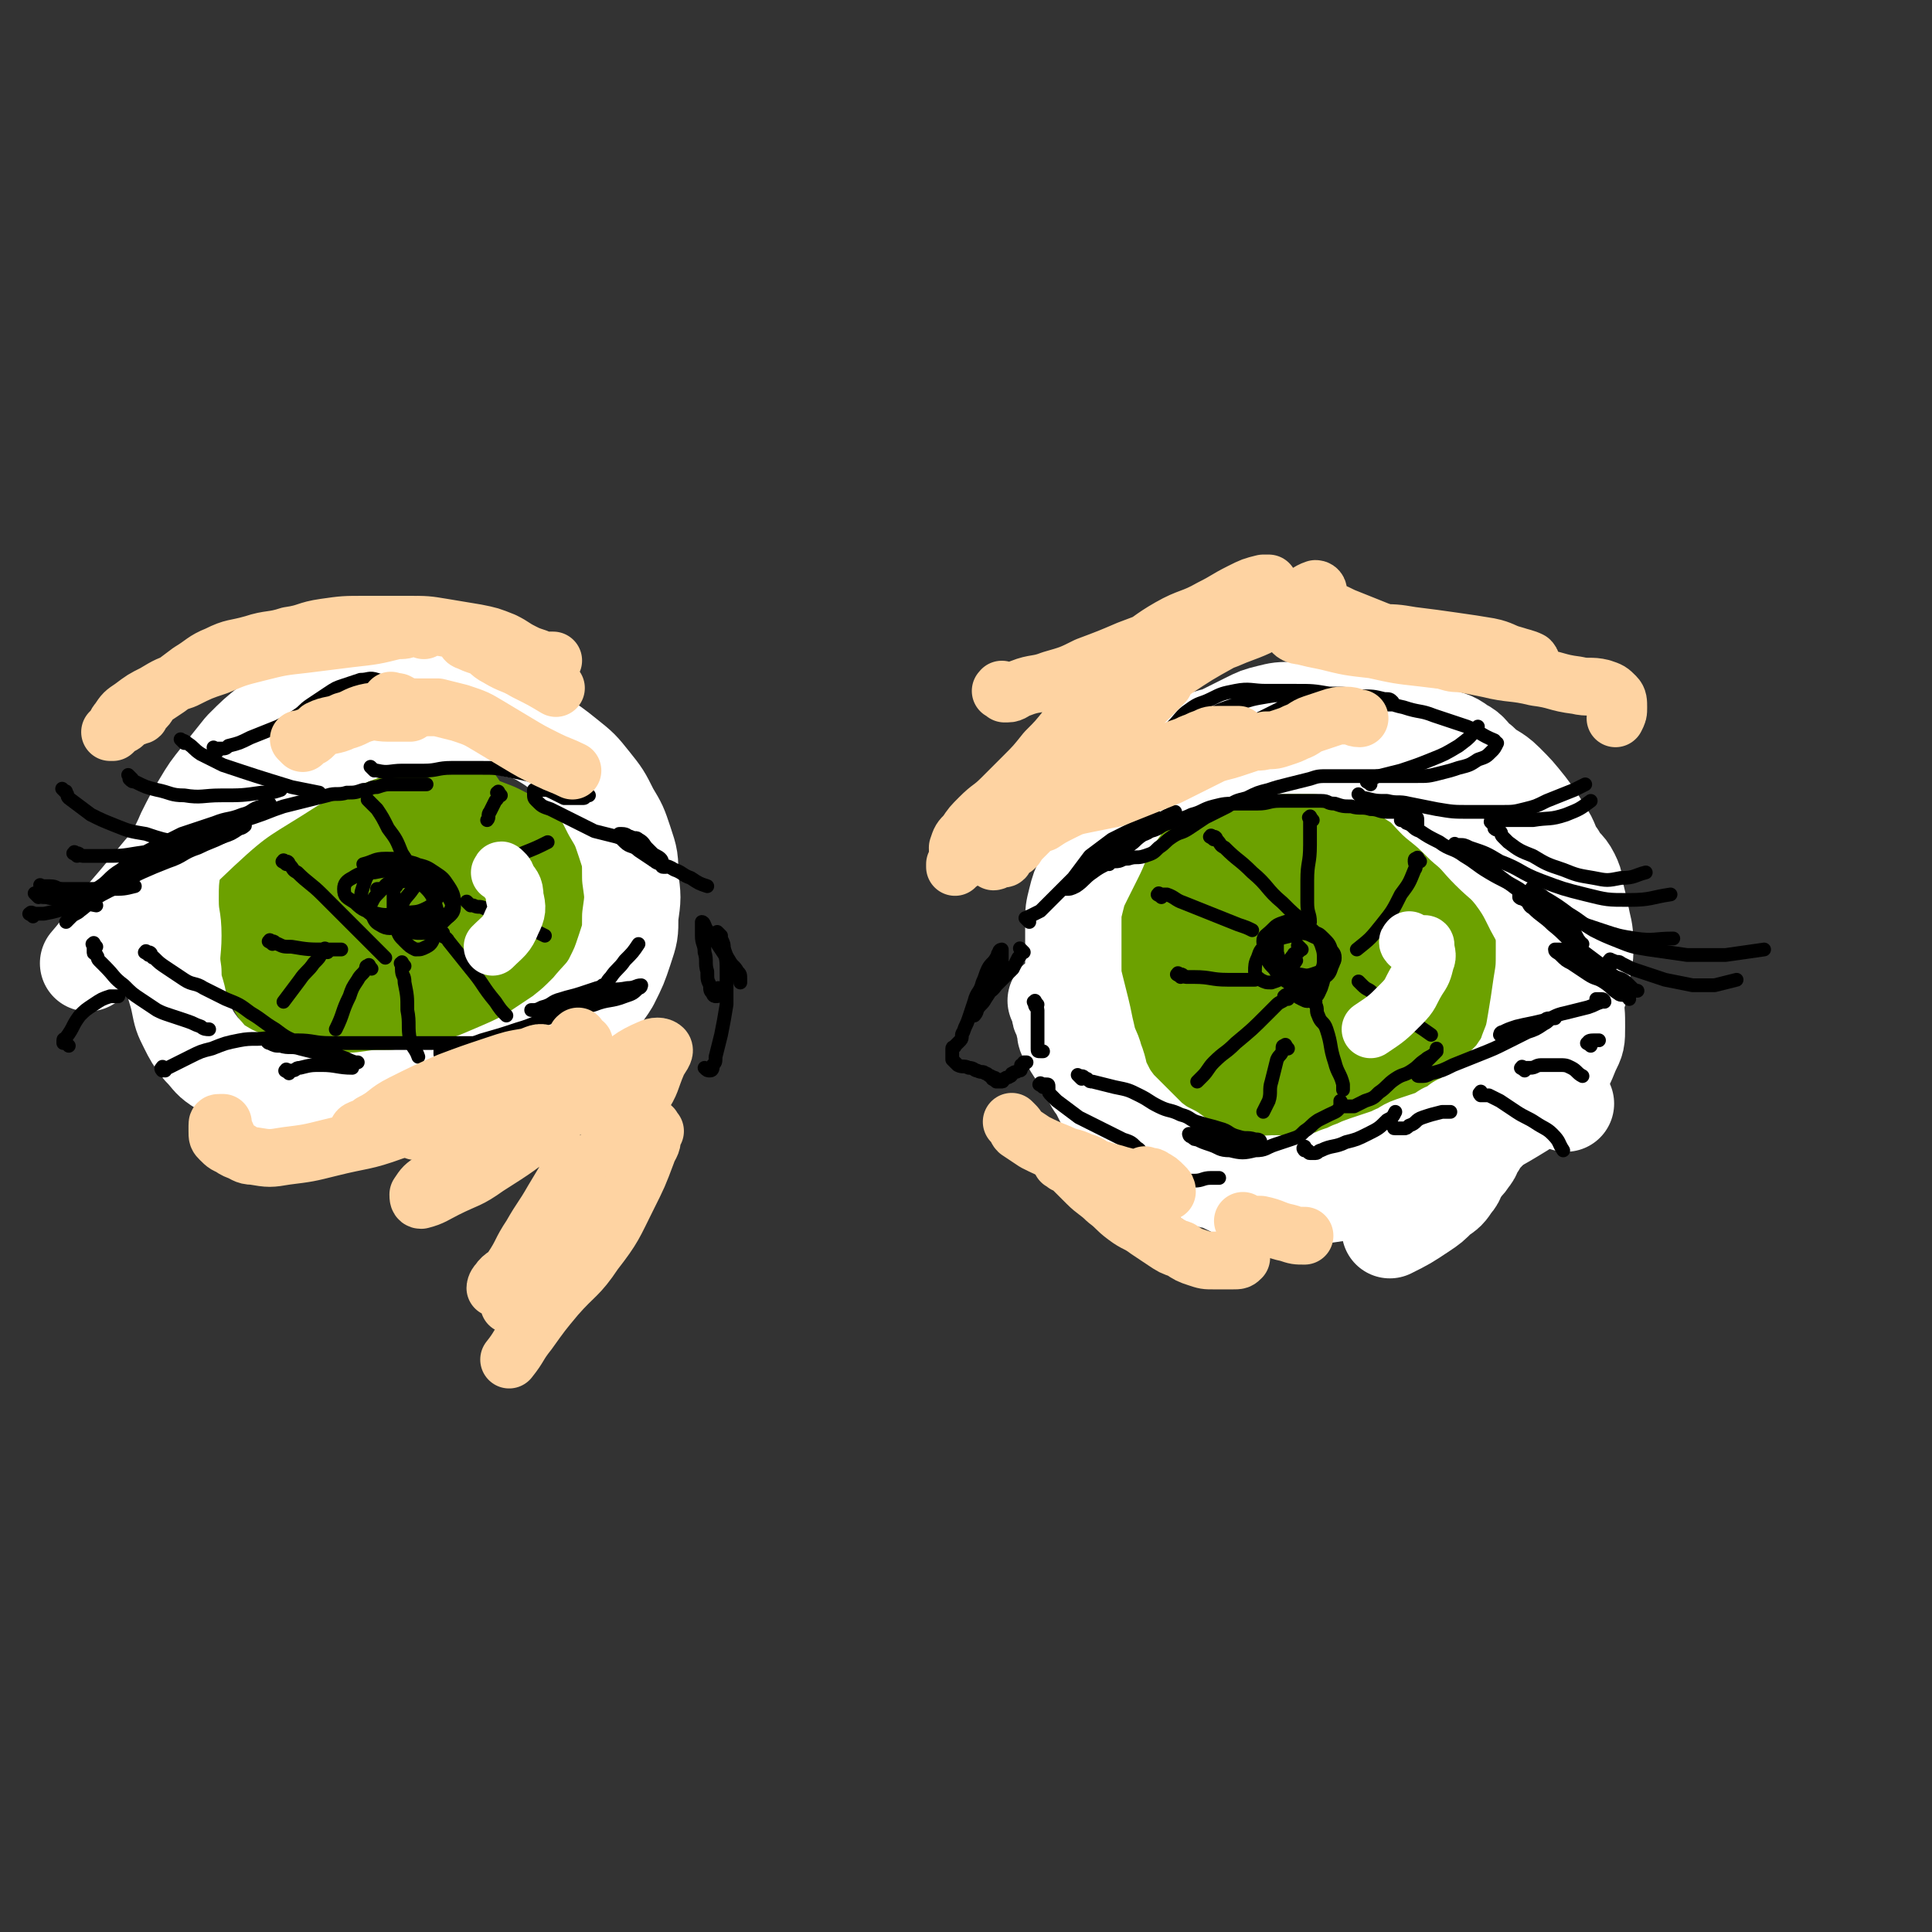 <svg viewBox='0 0 702 702' version='1.1' xmlns='http://www.w3.org/2000/svg' xmlns:xlink='http://www.w3.org/1999/xlink'><rect x="0" y="0" width="702" height="702" fill="#333333" stroke="none"/><g fill='none' stroke='rgb(108,161,0)' stroke-width='5' stroke-linecap='round' stroke-linejoin='round'><path d='M451,323c-1,-1 -1,-1 -1,-1 -1,-1 0,0 0,0 -1,1 -1,1 -2,1 -2,1 -3,0 -5,1 -5,2 -5,2 -10,5 -6,4 -7,3 -12,8 -5,5 -6,5 -8,11 -3,7 -3,8 -2,15 1,8 2,8 6,15 4,7 5,7 11,12 7,5 7,6 15,8 7,2 8,1 15,0 8,-2 9,-2 16,-6 7,-4 7,-4 13,-10 6,-6 6,-6 10,-13 3,-6 3,-7 4,-14 1,-6 1,-6 -1,-12 -1,-5 -1,-6 -5,-10 -3,-4 -4,-3 -9,-6 -5,-2 -5,-3 -10,-4 -5,-1 -6,0 -11,1 -7,1 -7,1 -14,4 -6,2 -6,2 -11,6 -5,4 -5,4 -8,9 -3,5 -3,6 -3,12 -1,7 -1,8 1,14 2,7 3,8 8,13 5,5 6,5 12,8 7,3 7,4 14,4 6,0 7,-1 12,-4 5,-3 6,-3 9,-8 3,-5 3,-5 4,-11 1,-7 1,-8 -1,-15 -2,-7 -3,-7 -7,-14 -4,-7 -4,-7 -9,-13 -4,-5 -4,-5 -10,-8 -5,-2 -6,-2 -12,-2 -5,0 -6,0 -10,3 -4,2 -4,3 -7,7 -3,5 -2,6 -5,11 '/></g>
<g fill='none' stroke='rgb(108,161,0)' stroke-width='70' stroke-linecap='round' stroke-linejoin='round'><path d='M474,330c-1,-1 -1,-1 -1,-1 -1,-1 -1,-1 -1,-1 -1,-1 0,-1 -1,-2 -1,0 -1,0 -2,0 0,0 -1,0 -1,0 -4,2 -4,2 -7,4 -5,4 -6,3 -10,8 -5,5 -5,5 -8,11 -3,7 -3,8 -3,15 0,7 0,7 3,13 3,6 3,7 9,10 5,3 6,3 13,3 8,0 9,0 17,-3 9,-3 9,-4 16,-10 7,-6 7,-6 12,-13 4,-6 5,-7 7,-14 2,-7 2,-8 0,-15 -1,-7 -2,-7 -6,-13 -4,-5 -4,-6 -10,-9 -6,-4 -7,-4 -14,-5 -8,-1 -8,-1 -16,1 -8,2 -8,2 -15,6 -7,4 -8,3 -14,9 -5,5 -6,5 -9,12 -2,6 -3,7 -1,13 2,7 3,7 8,12 7,6 7,7 16,10 12,4 12,5 25,5 13,0 14,-1 27,-5 10,-3 10,-3 18,-10 6,-5 7,-6 10,-14 3,-7 2,-8 1,-15 -1,-7 -2,-8 -6,-13 -5,-6 -5,-6 -12,-10 -7,-4 -7,-4 -15,-5 -9,-1 -10,-1 -19,1 -11,2 -11,2 -21,6 -9,4 -9,3 -17,9 -7,5 -8,5 -12,12 -4,6 -4,8 -3,15 1,7 2,8 6,14 5,7 5,8 13,13 8,5 9,5 18,6 9,1 9,1 18,-2 8,-2 9,-3 15,-8 6,-5 6,-5 9,-12 2,-6 3,-7 1,-13 -1,-5 -2,-6 -7,-9 -7,-4 -8,-3 -16,-6 '/><path d='M153,304c-1,-1 -1,-2 -1,-1 -1,0 0,0 0,1 0,0 0,0 0,0 0,1 0,1 -1,2 -1,3 -1,3 -3,5 -2,3 -2,2 -4,5 -3,3 -3,3 -5,7 -2,4 -3,4 -4,8 -2,5 -2,5 -2,10 0,4 0,4 1,8 2,4 2,4 5,7 3,3 3,4 7,4 5,1 5,0 10,-2 6,-2 6,-3 11,-6 5,-3 5,-3 9,-7 4,-4 4,-4 6,-8 2,-4 2,-4 1,-8 0,-3 -1,-4 -3,-6 -3,-3 -3,-3 -7,-5 -5,-2 -5,-2 -11,-2 -5,0 -6,0 -11,1 -6,1 -6,1 -12,4 -6,3 -6,4 -11,8 -5,4 -6,3 -10,8 -3,3 -3,4 -3,8 0,3 0,5 2,7 3,3 4,3 8,4 5,1 5,1 10,0 6,-1 6,-2 11,-5 5,-3 4,-4 8,-8 3,-4 4,-4 6,-9 2,-4 2,-5 2,-9 0,-4 0,-4 -2,-8 -2,-4 -2,-4 -6,-7 -4,-3 -4,-3 -9,-4 -5,-1 -6,-1 -11,0 -6,1 -6,1 -11,3 -4,2 -5,2 -8,6 -3,4 -3,4 -5,9 -1,5 -2,5 -1,10 1,4 1,4 4,8 2,3 2,4 6,6 4,2 5,1 9,1 5,-1 5,0 9,-3 3,-2 3,-3 5,-7 2,-4 2,-4 2,-9 0,-4 0,-5 -2,-9 -2,-4 -2,-5 -5,-8 -4,-4 -5,-4 -10,-6 -5,-2 -6,-2 -11,-1 -4,0 -4,1 -8,3 -2,1 -2,2 -4,3 '/></g>
<g fill='none' stroke='rgb(255,255,255)' stroke-width='35' stroke-linecap='round' stroke-linejoin='round'><path d='M385,365c-1,-1 -1,-1 -1,-1 -1,-1 0,0 0,0 0,0 1,0 1,0 0,0 0,0 0,0 0,1 0,1 0,1 0,1 0,1 0,2 0,1 0,1 0,1 0,1 1,1 1,2 1,2 0,2 1,4 0,2 0,2 1,3 0,1 1,1 1,2 1,1 0,1 1,2 1,2 1,1 2,3 2,2 2,2 3,5 1,2 1,2 2,4 1,2 1,1 2,3 1,2 1,2 2,4 1,2 1,2 2,3 1,2 2,2 3,3 2,2 1,2 3,3 1,1 2,0 3,1 1,1 1,2 2,3 1,1 1,1 2,2 2,2 2,2 3,3 1,1 1,1 2,2 1,1 1,1 2,1 1,1 1,1 2,1 1,1 2,0 3,1 1,0 1,1 2,1 1,1 2,1 3,1 2,1 2,0 3,1 2,1 1,1 3,2 1,1 1,1 3,1 2,1 2,1 4,1 1,0 2,0 3,0 2,0 2,1 4,1 2,0 2,0 4,0 3,0 2,-1 5,-1 2,0 3,0 5,0 3,0 3,0 5,0 3,0 2,-1 5,-1 2,0 2,0 4,0 3,-1 3,-1 5,-2 3,-1 3,-1 5,-2 3,-1 2,-1 5,-2 3,-1 3,-1 6,-2 3,-1 3,-1 5,-2 3,-1 3,-2 6,-3 3,-1 3,-1 6,-2 3,-1 3,-1 6,-3 3,-1 3,-1 5,-3 3,-1 3,-1 5,-3 3,-2 3,-2 6,-5 3,-3 3,-3 6,-6 3,-3 3,-3 5,-6 2,-2 2,-2 4,-5 2,-2 2,-3 4,-5 2,-2 3,-2 5,-4 2,-2 2,-2 3,-4 2,-2 2,-2 3,-4 1,-2 1,-2 2,-4 1,-2 1,-2 1,-5 1,-3 1,-3 1,-6 1,-3 1,-3 1,-7 0,-4 0,-5 -1,-9 -1,-5 -1,-5 -2,-9 -1,-4 0,-4 -2,-8 -2,-4 -3,-3 -5,-7 -3,-4 -2,-5 -5,-9 -3,-5 -3,-5 -6,-9 -4,-5 -4,-5 -8,-9 -4,-4 -5,-3 -9,-7 -4,-3 -3,-4 -7,-6 -4,-3 -4,-2 -9,-4 -5,-2 -5,-1 -11,-3 -5,-1 -5,-2 -11,-3 -5,-1 -5,-1 -10,-2 -5,-1 -5,-1 -10,-1 -5,0 -5,0 -10,0 -5,0 -5,0 -9,1 -4,1 -4,1 -8,3 -4,2 -4,2 -8,4 -4,2 -4,1 -8,3 -4,2 -4,2 -8,4 -3,2 -4,1 -7,3 -3,2 -3,2 -5,5 -3,3 -3,3 -5,6 -3,3 -3,3 -5,7 -3,4 -3,4 -5,8 -2,4 -2,5 -4,9 -2,4 -2,4 -4,8 -2,4 -2,4 -3,8 -1,4 -1,4 -1,8 0,4 0,4 0,8 0,4 0,4 0,8 0,4 0,4 1,8 1,4 1,4 2,8 1,4 1,5 2,9 1,5 2,5 3,9 2,5 1,5 3,9 2,4 2,4 5,8 3,3 3,3 6,6 3,3 3,3 6,6 4,3 4,3 8,5 4,3 4,3 8,5 5,3 5,4 10,6 6,3 6,3 12,4 6,1 6,1 13,1 7,0 7,0 14,-1 7,-1 7,-1 14,-3 8,-3 8,-3 15,-7 7,-3 7,-4 14,-7 6,-3 7,-3 13,-6 6,-3 6,-3 11,-6 5,-3 5,-3 9,-7 4,-3 4,-3 7,-7 3,-4 3,-4 5,-9 2,-4 2,-4 2,-9 0,-5 0,-5 -1,-10 -1,-5 -1,-5 -3,-10 -2,-6 -2,-6 -5,-12 -2,-3 -2,-3 -4,-6 -5,-8 -4,-9 -10,-17 -4,-5 -4,-4 -9,-9 -4,-4 -4,-5 -9,-9 -5,-5 -5,-5 -10,-9 -4,-4 -4,-5 -9,-8 -6,-4 -6,-3 -12,-6 -6,-2 -6,-3 -12,-4 -8,-2 -8,-2 -17,-2 -9,0 -10,0 -19,2 -11,2 -11,2 -22,6 -16,6 -16,8 -32,15 '/><path d='M167,249c-1,-1 -1,-1 -1,-1 -1,-1 -1,0 -1,0 -1,0 -1,-1 -2,-1 -2,0 -2,0 -4,0 -6,-1 -5,-2 -11,-3 -5,-1 -5,-1 -10,-1 -5,0 -5,0 -10,1 -5,1 -5,1 -10,4 -5,3 -5,3 -10,7 -5,4 -5,4 -10,8 -5,4 -5,4 -10,9 -4,5 -4,5 -8,10 -4,5 -4,5 -7,10 -3,5 -3,5 -6,11 -2,5 -3,5 -4,11 -1,6 -1,7 -1,13 0,7 1,6 1,13 0,6 -1,7 0,13 0,6 1,6 2,11 1,5 1,5 3,9 2,4 2,4 5,8 3,3 3,4 6,6 5,3 5,3 10,5 5,2 5,3 10,4 6,2 6,1 12,2 6,1 6,2 12,2 7,0 7,0 14,-1 7,0 7,0 14,-1 7,-1 7,-1 14,-3 7,-2 7,-2 14,-5 7,-3 7,-3 13,-6 6,-4 6,-4 12,-8 5,-4 5,-4 10,-9 4,-5 5,-5 8,-10 3,-6 3,-6 5,-12 2,-6 2,-6 2,-12 1,-7 1,-7 0,-14 0,-7 0,-7 -2,-13 -2,-6 -2,-6 -5,-11 -3,-6 -3,-6 -7,-11 -4,-5 -4,-5 -9,-9 -5,-4 -5,-4 -10,-7 -6,-3 -6,-2 -13,-4 -7,-2 -7,-3 -14,-3 -9,-1 -9,0 -18,1 -10,1 -10,1 -19,4 -13,5 -14,5 -26,12 -17,11 -18,10 -33,24 -15,14 -14,15 -28,31 -7,8 -6,9 -13,17 '/><path d='M569,401c-1,-1 -1,-1 -1,-1 -1,-1 -1,0 -1,0 0,0 0,-1 0,-1 0,-1 -1,-1 -1,-2 0,-1 0,-1 0,-2 0,-2 -1,-2 -1,-4 0,-3 0,-3 0,-7 0,-3 0,-3 0,-7 0,-4 0,-4 0,-8 0,-3 0,-3 0,-7 0,-1 0,-1 0,-3 0,-4 0,-5 0,-9 0,-4 0,-4 -1,-8 0,-4 -1,-3 -1,-7 -1,-4 0,-5 -1,-9 0,-2 -1,-2 -1,-4 -1,-5 -1,-5 -2,-11 0,-2 0,-2 0,-5 0,-2 0,-3 0,-4 0,0 1,0 1,1 1,3 2,3 2,6 1,5 0,5 0,10 0,7 -1,6 -1,13 0,6 0,7 0,13 0,7 0,7 -1,13 -1,7 -1,7 -2,13 -1,6 -1,6 -3,11 -1,6 -1,6 -3,11 -2,5 -2,5 -5,9 -2,4 -2,4 -5,7 -2,4 -3,3 -5,7 -2,2 -1,3 -3,5 -1,2 -2,2 -3,4 -2,2 -1,3 -3,5 -2,3 -2,3 -5,5 -3,3 -3,3 -6,5 -6,4 -6,4 -12,7 '/></g>
<g fill='none' stroke='rgb(0,0,0)' stroke-width='5' stroke-linecap='round' stroke-linejoin='round'><path d='M12,333c-1,-1 -2,-1 -1,-1 0,-1 1,0 2,0 1,0 2,0 3,0 5,-1 5,-1 10,-3 5,-2 5,-3 9,-6 5,-3 4,-4 9,-7 5,-4 5,-4 10,-7 6,-3 6,-3 12,-6 6,-2 6,-2 12,-4 5,-2 5,-1 10,-3 4,-1 3,-2 7,-3 1,-1 3,-1 3,-1 0,0 -1,1 -3,2 -4,2 -4,2 -8,4 -6,3 -5,3 -11,6 -7,3 -7,3 -14,6 -8,4 -8,4 -15,8 -6,3 -6,3 -11,7 -4,3 -3,3 -7,6 -1,1 -2,1 -3,2 -1,1 -2,2 -2,2 0,0 1,-1 2,-2 3,-3 3,-3 6,-5 5,-3 5,-3 11,-6 6,-4 6,-4 13,-7 6,-3 6,-3 12,-6 5,-3 5,-3 11,-5 3,-2 3,-2 7,-3 1,-1 3,-1 3,-1 0,0 -1,1 -2,1 -3,2 -3,2 -6,3 -4,2 -5,2 -9,4 -6,2 -5,3 -11,5 -5,2 -5,2 -10,4 -3,1 -3,2 -6,3 -1,0 -1,0 -2,0 0,0 0,-1 0,-1 2,-2 2,-3 4,-4 4,-3 5,-2 9,-4 6,-2 5,-3 11,-5 6,-3 6,-3 12,-5 6,-2 7,-2 13,-4 6,-2 5,-2 11,-4 4,-1 4,-1 8,-2 4,-1 4,-1 8,-2 3,-1 4,0 7,-1 3,0 3,0 6,-1 3,0 2,-1 5,-1 3,-1 3,-1 6,-1 2,0 3,0 5,0 3,0 3,0 5,0 1,0 1,0 2,0 '/><path d='M136,280c-1,-1 -2,-2 -1,-1 0,0 1,1 2,1 4,1 5,0 9,0 4,0 4,0 8,0 5,0 5,-1 10,-1 5,0 6,0 11,0 5,0 5,0 10,1 5,1 5,1 9,2 4,1 4,1 8,2 3,1 3,2 6,3 2,1 2,0 4,1 1,0 2,1 2,1 0,0 -1,0 -1,0 -1,0 0,1 -1,1 -1,0 -1,0 -3,0 -2,0 -2,0 -4,0 -2,-1 -2,-1 -4,-2 -2,-1 -2,-1 -4,-1 -1,0 -1,0 -2,0 0,0 -1,0 -1,0 0,0 0,1 0,1 0,2 0,2 1,3 2,2 2,2 5,3 4,2 4,2 8,4 4,2 4,2 8,4 4,1 4,1 8,2 3,1 3,1 6,3 3,1 3,1 5,3 2,1 1,2 3,3 1,1 1,0 2,1 1,0 0,1 1,1 0,0 1,0 1,0 0,0 -1,0 -1,-1 -1,-1 0,-1 -1,-2 -1,-1 -2,-1 -3,-2 -1,-1 -1,-1 -2,-2 -1,-1 -1,-2 -3,-3 -1,-1 -1,0 -3,-1 -1,0 -1,-1 -3,-1 0,0 -1,0 -1,0 0,0 0,1 0,1 1,1 1,1 2,2 2,2 3,1 5,3 3,2 3,2 6,4 3,2 4,1 7,3 3,1 3,2 6,3 3,2 3,2 6,3 '/><path d='M374,335c-1,-1 -1,-1 -1,-1 -1,-1 0,0 0,0 0,0 0,0 0,0 1,0 0,-1 1,-1 2,-1 2,-1 4,-2 3,-3 3,-3 6,-6 3,-3 3,-3 6,-6 3,-4 3,-4 6,-8 4,-3 4,-3 8,-6 4,-2 4,-2 8,-4 3,-1 2,-2 5,-3 1,-1 2,-1 3,-1 1,0 1,1 1,1 -1,2 -1,2 -3,3 -3,3 -3,2 -6,5 -4,3 -3,3 -7,6 -4,3 -4,2 -8,5 -3,2 -3,3 -6,5 -2,1 -2,1 -4,1 0,0 0,0 0,0 1,-1 1,-1 2,-2 3,-2 2,-3 5,-5 4,-3 4,-3 8,-6 5,-4 5,-4 10,-7 4,-2 4,-2 8,-4 3,-1 2,-2 5,-3 1,-1 2,-1 2,-1 0,0 -1,1 -3,2 -2,2 -2,2 -5,3 -3,2 -4,1 -7,3 -2,1 -2,2 -4,3 -1,1 -2,1 -3,2 0,0 1,0 1,0 3,-1 2,-2 5,-3 3,-2 4,-1 7,-3 4,-1 3,-2 7,-3 4,-2 4,-1 8,-3 4,-1 4,-2 8,-3 4,-1 4,-1 9,-1 3,0 4,0 7,0 4,0 4,-1 8,-1 3,0 3,0 6,0 3,0 3,0 5,0 2,0 2,0 4,0 3,0 2,1 5,1 3,1 3,1 6,1 3,1 4,0 7,1 3,0 3,1 6,1 2,0 2,0 4,0 1,0 1,0 2,0 1,0 1,1 2,1 1,1 1,0 2,1 1,0 1,0 1,1 0,0 0,1 0,1 0,1 0,1 0,1 0,0 0,0 0,0 0,0 -1,0 -1,0 -1,0 0,-1 -1,-1 0,0 -1,0 -1,0 -1,0 -1,-1 -2,-1 0,0 -1,0 -1,0 0,0 1,0 2,1 3,1 2,2 5,3 3,2 3,2 7,4 4,3 5,2 9,5 5,3 4,3 9,6 5,3 6,3 11,6 4,3 4,3 8,6 3,3 4,2 7,5 3,2 3,2 5,5 1,1 1,2 2,3 0,1 1,1 1,1 0,0 -1,0 -1,0 -1,0 0,0 -1,-1 -1,-1 -1,-1 -3,-3 -2,-2 -2,-3 -5,-5 -2,-2 -2,-2 -5,-4 -2,-2 -2,-2 -4,-3 -1,-1 -1,0 -2,-1 -1,0 -1,-1 -2,-1 0,0 0,1 0,1 1,1 1,0 2,1 2,1 1,2 3,3 3,3 4,3 7,6 5,4 4,4 9,8 4,3 4,3 8,6 4,3 3,3 7,6 2,2 2,2 5,3 1,1 2,1 2,1 0,0 -1,0 -1,0 -1,-1 -1,-1 -2,-2 -2,-2 -2,-2 -5,-3 -3,-2 -3,-1 -6,-3 -3,-1 -3,-1 -6,-3 -3,-1 -3,-2 -6,-3 -1,-1 -1,-1 -3,-1 0,0 -1,0 -1,0 0,1 1,1 2,2 2,2 2,2 4,3 3,2 3,2 6,4 3,2 3,1 6,3 3,2 2,2 5,4 1,1 2,0 3,1 1,0 1,1 1,1 '/><path d='M393,392c-1,-1 -1,-1 -1,-1 -1,-1 0,0 0,0 0,0 1,0 1,0 1,0 1,1 2,1 1,1 1,1 2,1 4,1 4,1 8,2 5,1 5,1 9,3 4,2 3,2 7,4 4,2 4,1 8,3 4,1 3,2 7,3 3,1 4,1 7,2 4,1 3,2 7,3 3,1 3,0 6,1 1,0 2,0 2,1 0,0 0,1 -1,1 -1,0 -1,-1 -2,-1 -2,-1 -2,-1 -5,-1 -3,-1 -3,0 -6,-1 -3,0 -3,0 -6,-1 -2,0 -2,-1 -3,-1 -1,0 -1,1 -2,1 0,0 -1,0 -1,0 0,0 0,1 1,1 1,1 1,1 2,1 2,1 2,1 5,2 3,1 3,2 7,2 4,1 5,1 9,0 4,0 4,-1 7,-2 3,-1 3,-1 6,-2 3,-1 3,-1 5,-3 3,-2 2,-2 5,-4 2,-1 2,-1 4,-2 2,-1 3,-1 4,-3 1,-1 0,-2 0,-2 0,0 0,1 0,1 0,1 0,1 0,1 1,0 1,0 2,0 2,0 2,0 3,0 2,-1 2,-1 4,-2 3,-1 3,-1 5,-3 3,-2 3,-3 6,-5 3,-2 3,-1 6,-3 3,-2 2,-2 5,-4 1,-1 2,-1 3,-2 1,-1 1,-1 1,-2 0,0 0,0 0,0 0,1 0,1 0,1 -1,1 -1,1 -2,2 -1,1 -1,1 -2,2 -1,1 -1,1 -2,2 -1,1 -1,1 -1,2 0,1 0,1 1,1 2,0 2,0 4,-1 4,-1 4,-1 8,-3 5,-2 5,-2 10,-4 5,-2 5,-2 9,-4 4,-2 4,-2 8,-4 3,-1 3,-1 6,-3 2,-1 1,-1 3,-2 0,0 1,0 1,0 0,0 -1,0 -2,0 -2,0 -1,1 -3,1 -3,1 -3,1 -6,2 -3,1 -2,1 -5,2 -1,1 -1,1 -3,1 0,0 -1,0 -1,0 0,0 0,-1 1,-1 2,-1 2,-1 5,-2 4,-1 5,-1 9,-2 5,-1 4,-2 9,-3 4,-1 4,-1 8,-2 3,-1 2,-1 5,-2 0,0 1,0 1,0 0,0 0,-1 -1,-1 0,0 0,0 -1,0 0,0 0,0 -1,0 '/><path d='M54,347c-1,-1 -2,-1 -1,-1 0,-1 0,0 1,0 1,0 1,1 1,1 1,1 0,1 1,1 2,2 2,2 5,4 3,2 3,2 6,4 3,2 4,1 7,3 4,2 4,2 8,4 5,2 5,2 9,5 5,3 4,3 9,6 4,3 4,3 9,5 4,2 4,2 8,4 3,1 3,1 7,2 2,1 2,1 5,1 0,0 1,0 1,0 0,0 -1,0 -1,0 -3,-1 -2,-1 -5,-2 -3,-1 -4,0 -7,-1 -4,-1 -4,-1 -8,-2 -3,-1 -4,0 -7,-1 -2,0 -2,0 -4,-1 -1,0 -1,-1 -1,-1 1,0 2,0 3,0 4,0 4,0 8,0 6,0 6,1 12,1 7,0 8,0 15,0 8,0 8,0 16,0 8,0 8,0 16,0 7,0 7,0 13,0 4,0 3,-1 7,-1 1,0 1,0 2,0 1,0 1,-1 1,-1 0,0 -1,0 -2,0 -3,1 -3,1 -6,2 -4,1 -5,0 -9,1 -4,0 -4,0 -8,1 -3,0 -3,0 -5,1 0,0 0,1 0,1 2,0 2,-1 5,-2 5,-2 5,-1 10,-3 7,-2 7,-2 13,-4 7,-2 7,-3 14,-5 7,-2 7,-2 14,-4 5,-2 6,-1 11,-3 3,-1 3,-1 5,-3 1,0 1,-1 1,-1 -2,0 -2,1 -5,1 -5,1 -5,0 -10,1 -6,1 -6,1 -11,3 -5,1 -4,2 -9,3 -2,1 -2,1 -5,1 0,0 0,0 0,0 2,0 2,0 4,-1 4,-1 3,-2 7,-3 3,-1 4,-1 7,-2 3,-1 3,-1 6,-2 1,0 1,0 2,-1 0,0 0,0 0,0 0,1 -1,0 -1,1 -1,1 0,1 -1,2 0,0 0,0 0,0 1,-1 1,-1 2,-2 2,-2 1,-2 3,-4 2,-3 3,-3 5,-6 3,-3 3,-3 5,-6 '/><path d='M403,314c-1,-1 -1,-1 -1,-1 -1,-1 0,-1 0,-1 1,0 0,1 1,1 1,0 1,0 2,0 3,0 2,-1 5,-1 3,-1 3,0 6,-1 3,-1 3,-1 5,-3 3,-2 2,-2 5,-4 3,-2 3,-1 6,-3 3,-2 3,-2 6,-4 4,-2 4,-2 8,-4 3,-2 3,-2 7,-3 4,-2 4,-2 8,-3 3,-1 3,-1 7,-2 4,-1 4,-1 8,-2 3,-1 3,-1 7,-1 4,0 4,0 8,0 4,0 4,0 8,0 5,0 5,0 9,0 4,0 4,0 7,0 4,0 4,0 8,-1 4,-1 4,-1 7,-2 4,-1 4,-1 7,-3 3,-1 3,-1 5,-3 1,-1 1,-1 2,-3 '/><path d='M495,290c-1,-1 -1,-1 -1,-1 -1,-1 0,0 0,0 0,0 0,0 0,0 1,1 1,1 2,1 4,1 4,1 8,1 4,1 4,0 8,1 5,1 5,1 10,2 6,1 6,1 12,1 5,0 6,0 11,0 5,0 5,0 9,-1 4,-1 4,-1 8,-3 5,-2 5,-2 10,-4 2,-1 2,-1 4,-2 '/><path d='M543,300c-1,-1 -2,-2 -1,-1 0,0 0,0 1,1 0,0 0,1 0,1 1,1 1,0 2,1 1,1 0,1 1,2 1,1 1,1 2,2 4,3 4,3 9,5 5,3 5,3 11,5 5,2 5,2 11,3 5,1 5,1 10,0 5,0 5,-1 9,-2 '/><path d='M535,311c-1,-1 -2,-2 -1,-1 0,0 0,0 1,1 1,1 0,1 1,1 1,1 1,0 2,1 3,2 2,2 5,4 4,3 4,3 8,6 4,3 4,4 8,6 5,3 5,3 11,5 6,2 6,2 12,4 6,2 6,2 12,3 7,1 7,0 14,0 '/><path d='M558,324c-1,-1 -2,-2 -1,-1 0,0 0,0 1,1 1,1 2,1 3,2 5,3 5,3 9,6 5,3 4,3 9,6 4,2 4,2 9,4 5,2 5,2 11,3 7,1 7,1 14,2 7,0 7,0 14,0 7,-1 7,-1 14,-2 '/><path d='M586,350c-1,-1 -2,-1 -1,-1 0,-1 0,0 1,0 2,1 2,0 3,1 2,1 2,1 4,2 6,2 6,2 12,4 5,1 5,1 10,2 4,0 4,0 8,0 4,-1 4,-1 8,-2 '/><path d='M530,308c-1,-1 -1,-1 -1,-1 -1,-1 0,0 0,0 0,0 1,0 1,0 2,0 2,0 4,1 6,2 6,2 11,5 8,3 7,4 15,7 8,3 8,3 16,5 8,2 8,2 16,2 8,0 8,-1 15,-2 '/><path d='M543,298c-1,-1 -2,-2 -1,-1 0,0 1,1 2,1 2,0 2,0 4,0 5,0 5,0 9,0 6,-1 6,0 12,-2 5,-2 5,-2 9,-5 '/><path d='M498,285c-1,-1 -2,-1 -1,-1 0,-1 0,-1 1,-1 2,0 1,-1 3,-1 4,-1 4,-1 8,-2 6,-2 6,-2 11,-4 5,-2 5,-2 10,-5 4,-3 4,-3 7,-7 '/><path d='M48,283c-1,-1 -1,-1 -1,-1 -1,-1 0,0 0,0 0,0 0,0 0,0 0,1 0,1 0,1 1,1 1,1 2,1 4,2 4,2 8,3 5,1 5,2 10,2 6,1 7,0 13,0 8,0 8,0 15,-1 4,0 4,0 7,-1 '/><path d='M24,288c-1,-1 -1,-1 -1,-1 -1,-1 0,0 0,0 1,1 1,0 1,1 1,1 0,1 1,2 4,3 4,3 8,6 4,2 4,2 9,4 5,2 5,2 11,3 6,2 6,2 12,3 5,0 5,0 10,-1 3,0 3,0 6,-1 '/><path d='M28,311c-1,-1 -2,-1 -1,-1 0,-1 0,0 1,0 1,0 1,1 2,1 3,0 4,0 7,0 7,0 7,0 13,-1 7,-1 7,-1 14,-2 '/><path d='M16,323c-1,-1 -1,-1 -1,-1 -1,-1 0,0 0,0 1,0 2,0 3,0 3,0 2,1 5,1 8,0 9,0 17,0 5,0 5,0 9,-1 '/><path d='M14,326c-1,-1 -1,-1 -1,-1 -1,-1 0,0 0,0 2,1 2,1 4,1 3,1 4,0 7,1 6,1 6,1 11,2 '/><path d='M67,270c-1,-1 -2,-2 -1,-1 0,0 1,0 2,1 3,2 2,2 5,4 4,2 4,2 8,4 12,4 12,4 25,8 5,1 5,1 10,2 '/><path d='M155,321c-1,-1 -1,-2 -1,-1 -1,0 0,1 0,1 0,0 0,0 -1,0 0,0 0,0 -1,0 0,0 -1,0 -1,0 -1,1 0,1 -1,2 -2,3 -3,3 -4,6 -1,3 -2,3 -1,6 0,2 1,2 3,3 2,1 3,1 5,1 3,0 3,-1 5,-2 2,-1 2,-1 4,-3 2,-2 3,-2 3,-5 0,-3 0,-4 -2,-7 -2,-3 -2,-3 -5,-5 -3,-2 -3,-2 -7,-3 -3,-1 -4,0 -7,0 -4,1 -5,0 -8,2 -3,2 -3,3 -4,6 -1,3 -1,3 0,6 1,3 1,3 4,5 3,2 4,2 8,2 5,1 5,1 10,0 3,0 3,-1 6,-2 2,-1 4,-1 4,-3 1,-2 0,-3 -2,-5 -2,-3 -3,-2 -6,-4 -4,-2 -4,-3 -9,-4 -5,-1 -6,-1 -11,0 -4,0 -5,0 -8,2 -2,1 -3,2 -3,4 0,3 1,3 4,5 3,3 4,3 8,4 4,1 5,0 9,0 5,-1 5,0 9,-2 2,-1 3,-2 4,-4 1,-2 1,-2 0,-4 -1,-3 -2,-3 -4,-5 -3,-3 -3,-3 -7,-4 -4,-1 -4,-1 -8,-1 -4,0 -4,1 -8,2 '/><path d='M144,322c-1,-1 -1,-2 -1,-1 -1,0 0,0 0,1 0,1 0,1 0,2 0,4 0,4 0,7 0,3 0,3 1,6 1,3 1,3 3,5 2,2 2,2 4,3 2,0 2,0 4,-1 2,-1 2,-2 3,-4 1,-2 1,-2 1,-5 0,-3 0,-4 -1,-7 -1,-3 -2,-4 -4,-6 -2,-2 -2,-3 -5,-3 -3,-1 -3,0 -6,1 -3,1 -3,2 -5,4 -2,2 -2,2 -3,4 -1,2 -1,2 0,4 1,2 1,3 3,4 3,2 4,1 8,1 4,0 4,0 8,-1 4,-1 4,0 7,-2 2,-1 3,-1 3,-3 1,-2 0,-3 -1,-5 -2,-3 -3,-3 -6,-4 -4,-2 -4,-2 -8,-2 -4,0 -4,1 -8,2 -2,1 -2,1 -4,1 '/><path d='M473,345c-1,-1 -1,-1 -1,-1 -1,-1 0,0 0,0 0,0 0,1 0,1 0,1 0,1 -1,1 0,1 -1,0 -1,1 -1,1 -1,1 -1,2 0,2 0,2 0,4 0,2 0,2 1,4 1,1 1,2 2,2 2,0 2,0 4,-1 2,-1 2,-1 3,-3 1,-3 2,-3 2,-6 0,-3 0,-3 -1,-6 -1,-2 -1,-2 -3,-4 -2,-2 -2,-3 -4,-4 -3,-1 -3,-1 -6,0 -3,1 -3,1 -5,3 -2,2 -3,2 -3,4 0,2 1,3 2,5 2,3 1,3 4,5 2,2 3,1 6,2 3,0 3,1 6,0 3,-1 3,-1 5,-3 2,-1 3,-1 3,-3 0,-2 -1,-2 -2,-4 -2,-2 -2,-2 -4,-3 -3,-1 -3,-2 -7,-2 -3,0 -3,0 -6,1 -3,1 -3,0 -5,2 -1,2 -1,3 -1,5 1,3 1,3 3,5 2,3 2,3 5,5 3,1 3,1 6,1 3,0 4,0 6,-2 3,-2 3,-2 4,-5 1,-2 1,-3 0,-5 -1,-3 -1,-3 -3,-5 -2,-2 -2,-2 -5,-2 -3,0 -4,0 -7,1 -4,1 -5,1 -8,3 -3,2 -3,2 -4,5 -1,2 -1,3 -1,5 0,2 1,2 2,3 2,1 2,1 4,1 3,-1 3,-1 5,-3 2,-2 2,-2 4,-5 '/><path d='M464,343c-1,-1 -1,-1 -1,-1 -1,-1 0,0 0,0 1,1 1,0 1,1 0,1 0,2 0,3 1,4 2,4 3,7 2,4 1,4 3,7 1,2 1,2 3,3 2,1 2,1 4,0 2,-1 2,-2 3,-4 1,-3 1,-3 1,-6 0,-3 0,-4 0,-7 0,-3 0,-3 -1,-5 -1,-1 -1,-1 -2,-2 0,0 0,0 -1,-1 '/><path d='M135,292c-1,-1 -1,-1 -1,-1 -1,-1 0,0 0,0 1,1 1,1 1,1 1,1 1,1 2,2 2,3 2,3 4,7 3,4 3,4 5,9 2,3 2,3 3,6 1,1 1,1 1,2 '/><path d='M104,314c-1,-1 -2,-1 -1,-1 0,-1 0,0 1,0 1,0 1,1 1,1 2,2 1,2 3,3 4,4 5,4 9,8 6,6 6,6 12,12 6,6 6,6 11,11 '/><path d='M99,343c-1,-1 -2,-1 -1,-1 0,-1 0,0 1,0 1,0 1,1 2,1 2,1 2,1 5,1 6,1 6,1 13,1 2,0 3,0 5,0 '/><path d='M119,346c-1,-1 -1,-2 -1,-1 -1,0 -1,0 -1,1 -1,2 -1,2 -3,4 -2,3 -3,3 -5,6 -3,4 -3,4 -6,8 '/><path d='M135,352c-1,-1 -1,-2 -1,-1 -1,0 -1,0 -1,1 -1,2 -2,2 -3,4 -2,3 -2,3 -3,6 -3,6 -2,6 -5,12 '/><path d='M147,351c-1,-1 -1,-2 -1,-1 -1,0 0,0 0,1 0,0 0,1 0,1 0,3 1,2 1,5 1,5 1,5 1,10 1,5 0,6 1,11 1,3 2,3 3,6 '/><path d='M161,339c-1,-1 -1,-1 -1,-1 -1,-1 0,0 0,0 0,0 0,1 0,1 1,2 2,1 3,3 4,5 4,5 8,10 5,6 4,6 9,12 2,3 2,3 4,5 '/><path d='M171,329c-1,-1 -1,-1 -1,-1 -1,-1 0,0 0,0 1,1 1,1 2,1 2,1 2,0 4,1 5,2 5,3 10,5 4,2 4,1 8,3 2,1 2,1 4,2 '/><path d='M184,313c-1,-1 -1,-1 -1,-1 -1,-1 0,0 0,0 0,0 1,0 1,0 1,0 0,-1 1,-1 2,-1 3,0 5,-1 5,-2 5,-2 9,-4 '/><path d='M182,289c-1,-1 -1,-2 -1,-1 -1,0 0,0 0,1 0,1 0,1 -1,2 -1,2 -1,2 -2,4 -1,1 0,2 -1,3 '/><path d='M477,298c-1,-1 -1,-2 -1,-1 -1,0 0,0 0,1 0,2 0,2 0,4 0,3 0,3 0,5 0,7 -1,6 -1,13 0,4 0,4 0,8 0,4 1,4 1,7 '/><path d='M441,305c-1,-1 -2,-1 -1,-1 0,-1 0,0 1,0 1,0 1,1 1,1 2,2 1,2 3,3 5,5 5,4 10,9 6,5 5,6 11,11 4,4 4,4 8,7 '/><path d='M422,326c-1,-1 -2,-1 -1,-1 0,-1 0,0 1,0 1,0 1,0 2,0 3,1 3,2 6,3 5,2 5,2 10,4 5,2 5,2 10,4 3,1 3,1 5,2 '/><path d='M429,355c-1,-1 -2,-1 -1,-1 0,-1 0,0 1,0 1,0 1,1 2,1 1,0 2,0 3,0 6,0 6,1 12,1 5,0 5,0 10,0 '/><path d='M468,363c-1,-1 -1,-2 -1,-1 -1,0 0,0 0,1 -1,1 -2,1 -3,2 -2,2 -2,2 -4,4 -5,5 -5,5 -11,10 -4,4 -4,3 -8,7 -2,2 -2,3 -4,5 -1,1 -1,1 -2,2 '/><path d='M468,381c-1,-1 -1,-2 -1,-1 -1,0 -1,0 -1,1 0,0 0,1 0,1 -1,2 -1,1 -2,3 -1,4 -1,4 -2,8 -1,3 0,4 -1,7 -1,2 -1,2 -2,4 '/><path d='M478,364c-1,-1 -2,-2 -1,-1 0,0 0,1 1,2 1,2 0,2 1,4 1,3 2,2 3,5 2,6 1,6 3,12 1,4 2,4 3,8 0,1 0,1 0,2 '/><path d='M495,358c-1,-1 -2,-2 -1,-1 0,0 0,0 1,1 2,2 2,1 4,3 3,2 3,3 6,5 7,5 8,5 15,10 '/><path d='M511,345c-1,-1 -2,-1 -1,-1 0,-1 0,0 1,0 2,1 1,1 3,1 2,1 2,1 5,1 3,0 4,0 7,0 '/><path d='M516,313c-1,-1 -1,-2 -1,-1 -1,0 -1,0 -1,1 0,1 1,2 0,3 -2,5 -2,5 -5,9 -3,6 -3,6 -7,11 -4,5 -4,5 -9,9 '/></g>
<g fill='none' stroke='rgb(255,255,255)' stroke-width='21' stroke-linecap='round' stroke-linejoin='round'><path d='M513,343c-1,-1 -1,-2 -1,-1 -1,0 0,1 0,1 0,0 1,0 1,0 1,0 1,0 1,0 1,0 1,0 2,0 1,0 1,0 1,0 1,0 1,0 1,1 0,2 1,3 0,5 -1,4 -1,4 -3,7 -3,5 -2,5 -6,9 -5,5 -5,5 -11,9 '/><path d='M183,318c-1,-1 -2,-1 -1,-1 0,-1 0,-1 1,0 1,1 1,1 1,2 2,3 3,3 3,7 1,4 1,5 -1,9 -2,5 -3,5 -7,9 '/></g>
<g fill='none' stroke='rgb(0,0,0)' stroke-width='5' stroke-linecap='round' stroke-linejoin='round'><path d='M79,273c-1,-1 -1,-1 -1,-1 -1,-1 0,0 0,0 1,0 1,0 2,0 2,0 2,0 3,-1 4,-1 4,-1 8,-3 5,-2 5,-2 10,-4 4,-2 4,-2 7,-4 3,-2 2,-2 5,-4 3,-2 3,-2 6,-4 3,-2 3,-2 6,-3 3,-1 3,-1 6,-2 3,0 3,-1 6,0 3,1 3,1 6,3 3,1 2,2 5,3 3,2 3,1 6,3 2,1 2,1 3,2 1,0 1,0 1,1 0,1 0,1 -1,2 -2,1 -2,1 -4,1 -3,1 -3,1 -6,1 -4,1 -4,1 -9,1 -4,0 -5,1 -9,0 -4,0 -3,-1 -7,-2 -2,-1 -2,0 -4,-1 0,0 0,-1 0,-1 1,-1 1,-1 3,-2 3,-1 3,-1 7,-1 5,0 6,0 11,0 6,1 6,1 11,2 6,2 6,2 12,4 6,2 6,3 12,5 5,2 6,2 11,4 4,1 4,1 7,3 2,1 2,1 3,2 1,1 0,1 0,2 0,1 0,1 0,1 '/><path d='M417,276c-1,-1 -2,-1 -1,-1 0,-1 0,0 1,0 1,0 0,-1 1,-1 1,-1 1,0 2,-1 4,-3 4,-4 8,-7 5,-3 5,-3 10,-5 5,-3 5,-3 11,-5 6,-2 6,-2 12,-3 6,-1 6,0 12,0 6,0 6,0 12,1 5,1 5,1 10,2 3,0 3,0 6,0 3,0 3,0 5,0 0,0 0,-1 0,-1 -1,-1 -1,-1 -3,-1 -4,-1 -4,-1 -9,-1 -5,-1 -5,-1 -11,-1 -6,-1 -6,-1 -12,-1 -5,0 -5,0 -11,0 -5,0 -6,-1 -11,0 -5,1 -5,1 -9,3 -4,2 -4,1 -8,4 -3,2 -3,3 -6,6 -2,2 -3,2 -4,5 -1,2 -1,2 -1,5 0,2 -1,2 0,4 0,1 1,1 2,2 1,1 1,1 2,1 1,0 2,0 3,0 2,-1 1,-1 3,-2 3,-2 3,-1 6,-3 4,-2 4,-2 7,-5 4,-3 4,-3 8,-6 4,-3 4,-3 8,-5 4,-2 4,-2 8,-4 4,-2 4,-2 9,-3 5,-1 6,0 11,0 6,0 6,0 11,1 6,1 6,2 11,3 6,2 6,1 11,3 6,2 6,2 12,4 5,2 5,3 10,5 '/><path d='M372,346c-1,-1 -1,-1 -1,-1 -1,-1 0,0 0,0 0,0 0,1 0,1 0,1 0,1 -1,2 -1,2 -1,2 -2,4 -3,3 -3,3 -6,6 -2,3 -3,2 -5,5 -1,2 -1,2 -2,4 0,1 -1,2 -1,2 0,0 0,-1 1,-2 1,-2 2,-2 3,-4 2,-3 2,-3 4,-7 1,-3 1,-3 2,-6 0,-2 0,-2 0,-4 0,0 0,-1 0,-1 0,0 -1,0 -1,1 -1,1 0,1 -1,2 -1,2 -2,2 -3,4 -1,2 -1,3 -2,5 -1,4 -2,3 -3,7 -1,3 -1,3 -2,6 -1,3 -1,2 -2,5 -1,1 0,2 -1,3 -1,1 -1,1 -2,2 0,1 -1,0 -1,1 0,1 0,1 0,2 0,1 0,1 0,2 1,1 1,1 2,2 2,1 2,0 4,1 2,0 2,1 3,1 2,1 2,0 3,1 1,0 1,1 2,1 '/><path d='M362,393c-1,-1 -2,-1 -1,-1 0,-1 1,0 1,0 0,0 0,1 0,1 0,0 0,0 0,0 1,0 1,0 1,0 1,0 1,0 1,0 1,0 0,-1 1,-1 1,-1 1,0 2,-1 1,0 0,-1 1,-1 1,-1 1,0 2,-1 1,0 1,0 1,-1 0,0 0,-1 0,-1 0,0 1,0 1,0 0,0 0,-1 0,-1 0,0 1,0 1,0 0,0 0,0 0,0 '/><path d='M377,365c-1,-1 -1,-2 -1,-1 -1,0 0,0 0,1 0,1 1,1 1,2 0,3 0,3 0,6 0,2 0,2 0,3 0,1 0,1 0,2 0,1 0,1 0,2 0,1 0,1 0,1 0,1 0,1 1,1 0,0 1,0 1,0 '/><path d='M379,395c-1,-1 -2,-1 -1,-1 0,-1 0,0 1,0 0,0 1,0 1,0 1,0 1,0 1,1 0,0 0,1 0,1 0,1 0,1 1,2 1,1 1,1 2,2 4,3 4,3 8,6 4,2 4,2 8,4 4,2 4,2 8,4 3,1 3,1 5,3 2,1 1,2 3,3 1,1 1,1 3,2 0,0 1,0 1,0 0,0 0,0 0,0 0,0 0,0 -1,0 -1,0 -1,0 -2,0 -1,0 -1,0 -2,0 -1,0 -1,0 -2,0 0,0 0,1 0,1 1,1 1,1 2,1 1,1 1,1 2,1 1,1 2,0 3,1 1,0 1,1 2,1 1,1 1,1 3,1 2,1 2,1 4,1 2,0 3,0 5,0 3,0 3,-1 6,-1 1,0 2,0 3,0 '/><path d='M475,418c-1,-1 -1,-2 -1,-1 -1,0 0,1 0,1 0,0 1,0 1,0 1,0 0,1 1,1 1,0 1,0 2,0 1,0 1,-1 2,-1 4,-2 5,-1 9,-3 4,-1 4,-1 8,-3 4,-2 4,-2 7,-5 2,-1 2,-1 3,-3 '/><path d='M506,409c-1,-1 -1,-1 -1,-1 -1,-1 0,0 0,0 1,1 1,1 1,1 1,1 0,1 1,1 1,0 1,0 2,0 1,0 1,0 1,0 1,0 1,0 2,-1 3,-1 2,-2 5,-3 3,-1 3,-1 7,-2 1,0 2,0 3,0 '/><path d='M539,398c-1,-1 -1,-2 -1,-1 -1,0 0,1 0,1 0,0 1,0 1,0 1,0 1,0 2,0 2,1 2,1 4,2 3,2 3,2 6,4 3,2 4,2 7,4 3,2 4,2 6,4 3,3 2,3 4,6 '/><path d='M554,389c-1,-1 -2,-1 -1,-1 0,-1 0,0 1,0 1,0 1,0 2,0 2,0 2,-1 4,-1 3,0 3,0 6,0 3,0 3,0 5,1 2,1 2,2 4,3 '/><path d='M578,380c-1,-1 -2,-1 -1,-1 0,-1 1,-1 3,-1 0,0 1,0 1,0 '/><path d='M35,344c-1,-1 -1,-2 -1,-1 -1,0 0,0 0,1 0,0 0,1 0,1 0,1 0,1 0,1 0,1 1,0 1,1 1,1 0,1 1,2 1,1 1,1 2,2 4,4 3,4 7,7 3,3 3,3 6,5 3,2 3,2 6,4 2,1 2,1 5,2 3,1 3,1 6,2 3,1 2,1 5,2 1,1 2,1 3,1 '/><path d='M259,341c-1,-1 -1,-1 -1,-1 -1,-1 0,0 0,0 0,0 1,0 1,0 1,0 0,1 1,1 0,0 1,0 1,0 1,1 1,1 1,2 2,3 1,3 3,6 1,2 2,2 3,4 1,1 1,1 1,3 0,0 0,1 0,1 0,0 0,-1 0,-1 -1,-2 -1,-1 -2,-3 -2,-2 -1,-3 -3,-5 -2,-3 -2,-3 -4,-6 -1,-2 -2,-2 -3,-4 -1,-1 -1,-3 -2,-3 0,0 0,1 0,2 0,2 0,2 0,3 0,3 1,3 1,6 1,3 0,4 1,7 0,3 0,3 1,5 0,2 0,2 1,3 0,1 1,1 1,1 1,0 1,0 1,-1 0,-1 0,-1 0,-2 '/><path d='M25,380c-1,-1 -1,-1 -1,-1 -1,-1 -1,0 -1,0 0,0 0,-1 0,-1 0,-1 1,0 1,-1 3,-4 2,-4 5,-8 2,-2 2,-2 5,-4 3,-2 3,-2 6,-3 1,0 2,0 3,0 '/><path d='M60,389c-1,-1 -1,-2 -1,-1 -1,0 0,1 0,1 0,0 0,-1 1,-1 0,0 1,0 1,0 4,-2 4,-2 8,-4 4,-2 4,-2 8,-3 5,-2 5,-2 10,-3 5,-1 6,0 11,-1 '/><path d='M105,390c-1,-1 -2,-1 -1,-1 0,-1 0,0 1,0 0,0 1,0 1,0 2,0 1,-1 3,-1 4,-1 4,-1 8,-1 5,0 6,1 11,1 '/><path d='M262,340c-1,-1 -2,-2 -1,-1 0,0 0,1 1,2 1,2 1,2 1,4 1,4 1,4 1,9 0,5 0,6 0,11 -1,6 -1,6 -2,11 -1,4 -1,4 -2,8 0,2 0,2 -1,3 0,1 0,2 -1,2 -1,0 -1,0 -2,-1 '/></g>
<g fill='none' stroke='rgb(254,211,162)' stroke-width='21' stroke-linecap='round' stroke-linejoin='round'><path d='M110,270c-1,-1 -1,-1 -1,-1 -1,-1 0,0 0,0 0,0 1,0 1,0 1,0 0,-1 1,-1 0,0 1,0 1,0 1,0 1,0 2,-1 1,-1 1,-1 2,-2 4,-2 5,-1 9,-3 4,-1 4,-2 8,-3 4,-1 4,0 8,0 4,0 4,0 8,0 '/><path d='M143,256c-1,-1 -2,-1 -1,-1 0,-1 0,0 1,0 0,0 1,0 1,0 1,0 1,1 2,1 3,1 3,1 6,1 3,0 4,0 7,0 4,1 4,1 8,2 6,2 6,2 11,5 5,3 5,3 10,6 5,3 5,3 11,6 4,2 5,2 9,4 '/><path d='M388,293c-1,-1 -1,-1 -1,-1 -1,-1 0,0 0,0 0,0 1,0 1,0 1,0 1,0 1,0 1,-1 0,-1 1,-2 1,-1 1,0 2,-1 1,-1 1,-1 2,-2 4,-3 4,-3 8,-5 3,-2 4,-1 7,-3 4,-1 3,-2 7,-3 3,-1 4,-1 7,-2 3,-1 3,-1 5,-2 3,-1 3,-1 5,-2 3,-1 2,-1 5,-2 2,-1 2,-1 5,-1 2,0 2,0 4,0 1,0 1,0 2,0 1,0 1,0 1,0 0,1 -1,1 -2,2 -2,1 -2,1 -5,2 -3,1 -3,1 -6,2 -4,1 -3,2 -7,3 -3,2 -4,1 -7,3 -5,2 -4,2 -9,4 -5,2 -5,2 -10,4 -5,2 -5,2 -10,4 -5,2 -4,2 -9,4 -3,2 -3,2 -7,3 -3,1 -3,0 -6,2 -2,1 -2,2 -4,4 -2,2 -2,2 -4,4 -1,1 0,2 -1,3 0,1 0,1 -1,1 0,1 -1,1 -1,1 0,0 1,-1 2,-1 0,0 1,0 1,0 1,0 1,0 1,-1 1,-1 1,-1 2,-2 2,-1 2,-1 3,-3 2,-2 2,-2 4,-4 2,-2 2,-2 5,-3 3,-2 3,-2 7,-4 4,-2 4,-2 9,-3 5,-1 5,-1 10,-2 5,-2 5,-2 10,-4 5,-2 5,-2 10,-4 4,-2 4,-2 8,-4 4,-2 4,-2 8,-4 3,-1 4,-1 7,-2 3,-1 3,-1 6,-2 3,-1 3,0 6,-1 3,0 3,0 6,-1 3,-1 3,-1 5,-2 3,-1 3,-2 6,-3 3,-1 3,-1 6,-2 3,-1 3,-1 6,-1 3,0 3,1 5,1 '/><path d='M369,409c-1,-1 -2,-2 -1,-1 0,0 0,0 1,1 1,1 0,1 1,2 3,2 3,2 6,4 4,2 4,2 9,4 4,2 4,1 8,3 4,1 3,2 7,3 3,1 4,1 7,2 4,1 4,1 7,3 2,1 2,1 4,2 2,1 2,1 4,1 1,0 2,0 2,0 0,-1 0,-1 -1,-2 -2,-2 -2,-2 -4,-3 -1,-1 -1,0 -3,-1 '/><path d='M387,423c-1,-1 -2,-1 -1,-1 0,-1 0,0 1,0 1,1 1,1 2,2 3,3 3,3 6,6 3,3 4,3 7,6 4,3 3,3 7,6 4,3 4,2 8,5 3,2 3,2 6,4 3,2 3,2 6,3 3,2 3,2 6,3 3,1 3,1 6,1 3,0 4,0 7,0 2,0 2,0 3,-1 '/><path d='M453,445c-1,-1 -2,-2 -1,-1 0,0 1,1 2,1 2,0 2,0 4,0 5,1 5,2 10,3 3,1 3,1 6,1 '/><path d='M211,378c-1,-1 -1,-2 -1,-1 -1,0 0,0 0,1 0,1 0,1 -1,1 -1,1 -1,1 -2,2 -4,2 -5,2 -9,4 -6,2 -5,3 -11,5 -6,3 -7,2 -13,5 -7,3 -7,4 -13,8 -4,2 -4,2 -8,5 -1,1 -2,3 -2,3 1,0 2,-1 4,-2 6,-3 6,-4 12,-7 8,-5 8,-5 16,-9 8,-4 8,-3 16,-7 6,-3 5,-3 11,-6 1,-1 3,-1 2,-1 -2,1 -4,1 -7,3 -8,3 -8,3 -16,7 -10,5 -10,5 -20,10 -10,4 -10,4 -20,8 -7,3 -7,4 -14,5 -2,1 -5,0 -5,-1 0,-1 3,-1 5,-3 6,-3 5,-4 11,-7 8,-4 8,-4 17,-8 8,-3 8,-3 17,-6 6,-2 6,-2 12,-3 3,-1 4,-2 6,-1 1,0 0,2 -1,3 -4,4 -5,3 -10,6 -9,5 -9,6 -19,10 -12,5 -12,5 -25,9 -11,4 -11,3 -23,6 -8,2 -8,2 -16,3 -6,1 -6,1 -12,0 -3,0 -3,-1 -6,-2 -2,-1 -2,-1 -3,-3 -1,-1 0,-2 -1,-3 0,-1 -1,-1 -1,-2 0,-1 0,-1 0,-2 0,0 -1,0 -1,0 -1,0 -1,0 -1,1 0,1 0,1 0,2 0,2 0,2 1,3 2,2 2,2 5,3 1,1 1,1 2,1 '/><path d='M216,390c-1,-1 -1,-1 -1,-1 -1,-1 -1,0 -1,0 -1,0 -1,0 -2,0 -3,1 -3,1 -6,2 -5,3 -5,3 -9,6 -4,3 -4,4 -8,7 -5,5 -5,5 -11,9 -5,5 -5,5 -11,9 -5,4 -5,3 -10,7 -3,2 -3,2 -5,5 0,1 0,2 1,2 4,-1 5,-2 9,-4 8,-4 8,-3 15,-8 11,-7 11,-7 21,-15 12,-9 12,-10 24,-19 7,-5 7,-6 14,-9 2,-1 4,-1 5,0 1,1 -1,3 -2,5 -3,7 -2,7 -6,13 -5,8 -6,8 -11,16 -6,8 -5,9 -11,17 -6,8 -6,8 -12,15 -4,6 -4,6 -9,11 -3,4 -3,4 -7,7 -1,2 -2,3 -3,3 0,0 0,-1 1,-2 2,-3 3,-2 5,-5 4,-6 3,-6 7,-12 4,-7 4,-6 8,-13 3,-5 3,-5 6,-10 2,-2 2,-2 4,-3 0,0 0,1 0,1 -2,4 -2,4 -4,8 -3,7 -3,7 -7,14 -4,7 -4,7 -8,14 -3,5 -3,5 -6,10 -1,2 0,2 -1,4 '/><path d='M238,411c-1,-1 -1,-2 -1,-1 -1,0 0,1 0,3 0,3 -1,3 -2,6 -3,8 -3,8 -7,16 -5,10 -5,11 -12,20 -6,9 -7,8 -14,16 -5,6 -5,6 -10,13 -4,5 -3,5 -7,10 '/><path d='M365,252c-1,-1 -2,-1 -1,-1 0,-1 0,0 1,0 0,0 0,0 0,0 1,1 0,1 1,1 2,0 2,-1 5,-2 5,-2 6,-1 11,-3 7,-2 7,-2 13,-5 8,-3 8,-3 15,-6 8,-3 8,-3 15,-6 7,-3 7,-3 14,-7 6,-3 6,-3 12,-6 3,-2 4,-1 7,-3 2,-1 3,-1 3,-2 0,0 -1,0 -2,0 -4,1 -4,1 -8,3 -6,3 -5,3 -11,6 -7,4 -8,3 -15,7 -7,4 -7,5 -14,9 -2,2 -3,1 -5,3 -4,2 -6,3 -8,5 -1,0 1,0 2,0 5,-1 5,-1 10,-3 8,-3 7,-4 15,-7 9,-4 9,-4 18,-8 8,-3 8,-3 17,-6 6,-2 6,-2 12,-4 3,-1 3,-2 6,-3 1,0 1,1 1,1 -2,2 -2,2 -5,4 -5,3 -5,3 -10,5 -7,4 -7,4 -15,7 -9,4 -10,3 -19,7 -9,3 -9,3 -17,7 -5,2 -5,3 -10,5 -2,1 -2,1 -4,2 0,0 -1,0 -1,0 0,0 0,-1 1,-1 0,0 1,0 1,0 0,1 0,1 -1,2 -2,2 -3,2 -5,4 -3,3 -3,4 -6,7 -4,5 -4,5 -8,9 -4,5 -4,5 -8,9 -4,4 -4,4 -8,8 -4,4 -4,3 -8,7 -3,3 -3,3 -5,6 -2,2 -2,2 -3,5 0,1 0,3 1,3 1,1 2,0 4,-1 4,-3 4,-3 8,-7 7,-6 7,-6 13,-12 9,-8 9,-8 17,-16 8,-8 8,-8 16,-16 6,-5 6,-5 12,-9 2,-1 3,-2 4,-2 0,0 -1,1 -2,2 -3,3 -3,3 -6,6 -5,5 -6,4 -11,9 -7,6 -6,7 -13,13 -7,6 -7,6 -14,12 -7,6 -6,6 -13,12 -5,4 -5,4 -10,8 -3,2 -3,2 -6,4 -1,0 -1,1 -1,1 0,0 0,-1 0,-1 1,-2 2,-1 3,-3 2,-3 2,-3 4,-6 2,-4 2,-4 5,-7 3,-4 4,-3 7,-7 4,-4 4,-4 8,-8 5,-4 5,-4 10,-8 6,-4 6,-4 11,-9 6,-5 6,-5 12,-10 6,-4 7,-4 13,-8 3,-2 3,-2 6,-4 9,-6 9,-6 18,-11 5,-3 5,-4 10,-6 4,-2 4,-2 9,-3 4,-1 4,-1 8,-2 4,-1 4,-1 8,-1 5,1 5,1 9,3 5,2 5,2 10,4 5,2 5,2 9,4 5,2 4,3 9,5 4,2 4,2 9,3 3,1 3,1 6,1 2,0 3,0 5,0 1,0 2,0 2,-1 0,-1 -1,-1 -2,-3 '/><path d='M487,230c-1,-1 -2,-2 -1,-1 0,0 0,0 1,1 0,0 1,0 1,0 2,0 2,0 3,0 5,0 5,0 9,0 7,0 7,0 13,1 8,1 8,1 15,2 7,1 7,1 13,2 5,1 5,2 9,3 3,1 4,1 6,2 1,1 0,2 -1,2 -3,1 -3,1 -7,1 -7,0 -7,-1 -14,-2 -8,-1 -9,-1 -17,-2 -9,-1 -9,-1 -18,-3 -9,-1 -9,-1 -17,-3 -5,-1 -5,-1 -9,-2 -2,0 -3,-1 -3,-1 0,0 2,0 4,0 6,1 6,1 12,2 8,1 8,0 16,2 10,2 10,3 20,5 9,2 9,2 19,4 8,2 9,1 17,3 8,1 7,2 15,3 4,1 5,0 9,1 3,1 3,1 5,3 1,1 1,2 1,4 0,2 0,2 -1,4 '/><path d='M154,229c-1,-1 -1,-1 -1,-1 -1,-1 -1,-1 -1,-1 -1,0 -1,1 -3,1 -2,1 -2,1 -5,1 -8,2 -8,2 -17,3 -8,1 -8,1 -16,2 -9,1 -9,1 -17,3 -8,2 -8,2 -15,5 -6,2 -6,2 -12,5 -6,2 -6,2 -11,5 -4,2 -4,2 -8,5 -3,2 -3,2 -5,5 -1,1 -1,2 -2,3 0,1 -1,1 -1,1 0,0 1,0 1,0 1,-1 1,-1 2,-2 1,-1 1,0 2,-1 1,-1 1,-1 2,-2 1,-1 2,0 3,-1 1,0 1,0 1,-1 1,-1 1,-1 2,-2 1,-1 1,-2 2,-3 3,-2 3,-2 6,-4 4,-3 4,-3 8,-6 5,-3 5,-4 10,-6 6,-3 6,-2 13,-4 6,-2 7,-1 13,-3 7,-1 6,-2 13,-3 7,-1 7,-1 15,-1 7,0 8,0 15,0 7,0 7,0 13,1 6,1 6,1 12,2 5,1 5,1 10,3 4,2 3,2 7,4 2,1 2,1 5,2 1,1 1,1 3,1 1,0 1,0 2,0 1,0 1,0 1,0 0,0 0,0 -1,0 -1,0 -1,0 -2,0 -2,0 -2,-1 -4,-1 -3,-1 -3,-1 -6,-1 -3,-1 -4,0 -7,-1 -3,-1 -3,-1 -6,-2 -3,-1 -3,-1 -5,-2 -1,0 -1,-1 -1,-1 2,0 3,1 5,2 4,2 3,3 7,5 5,3 5,2 10,5 6,3 6,3 11,6 '/></g>
</svg>